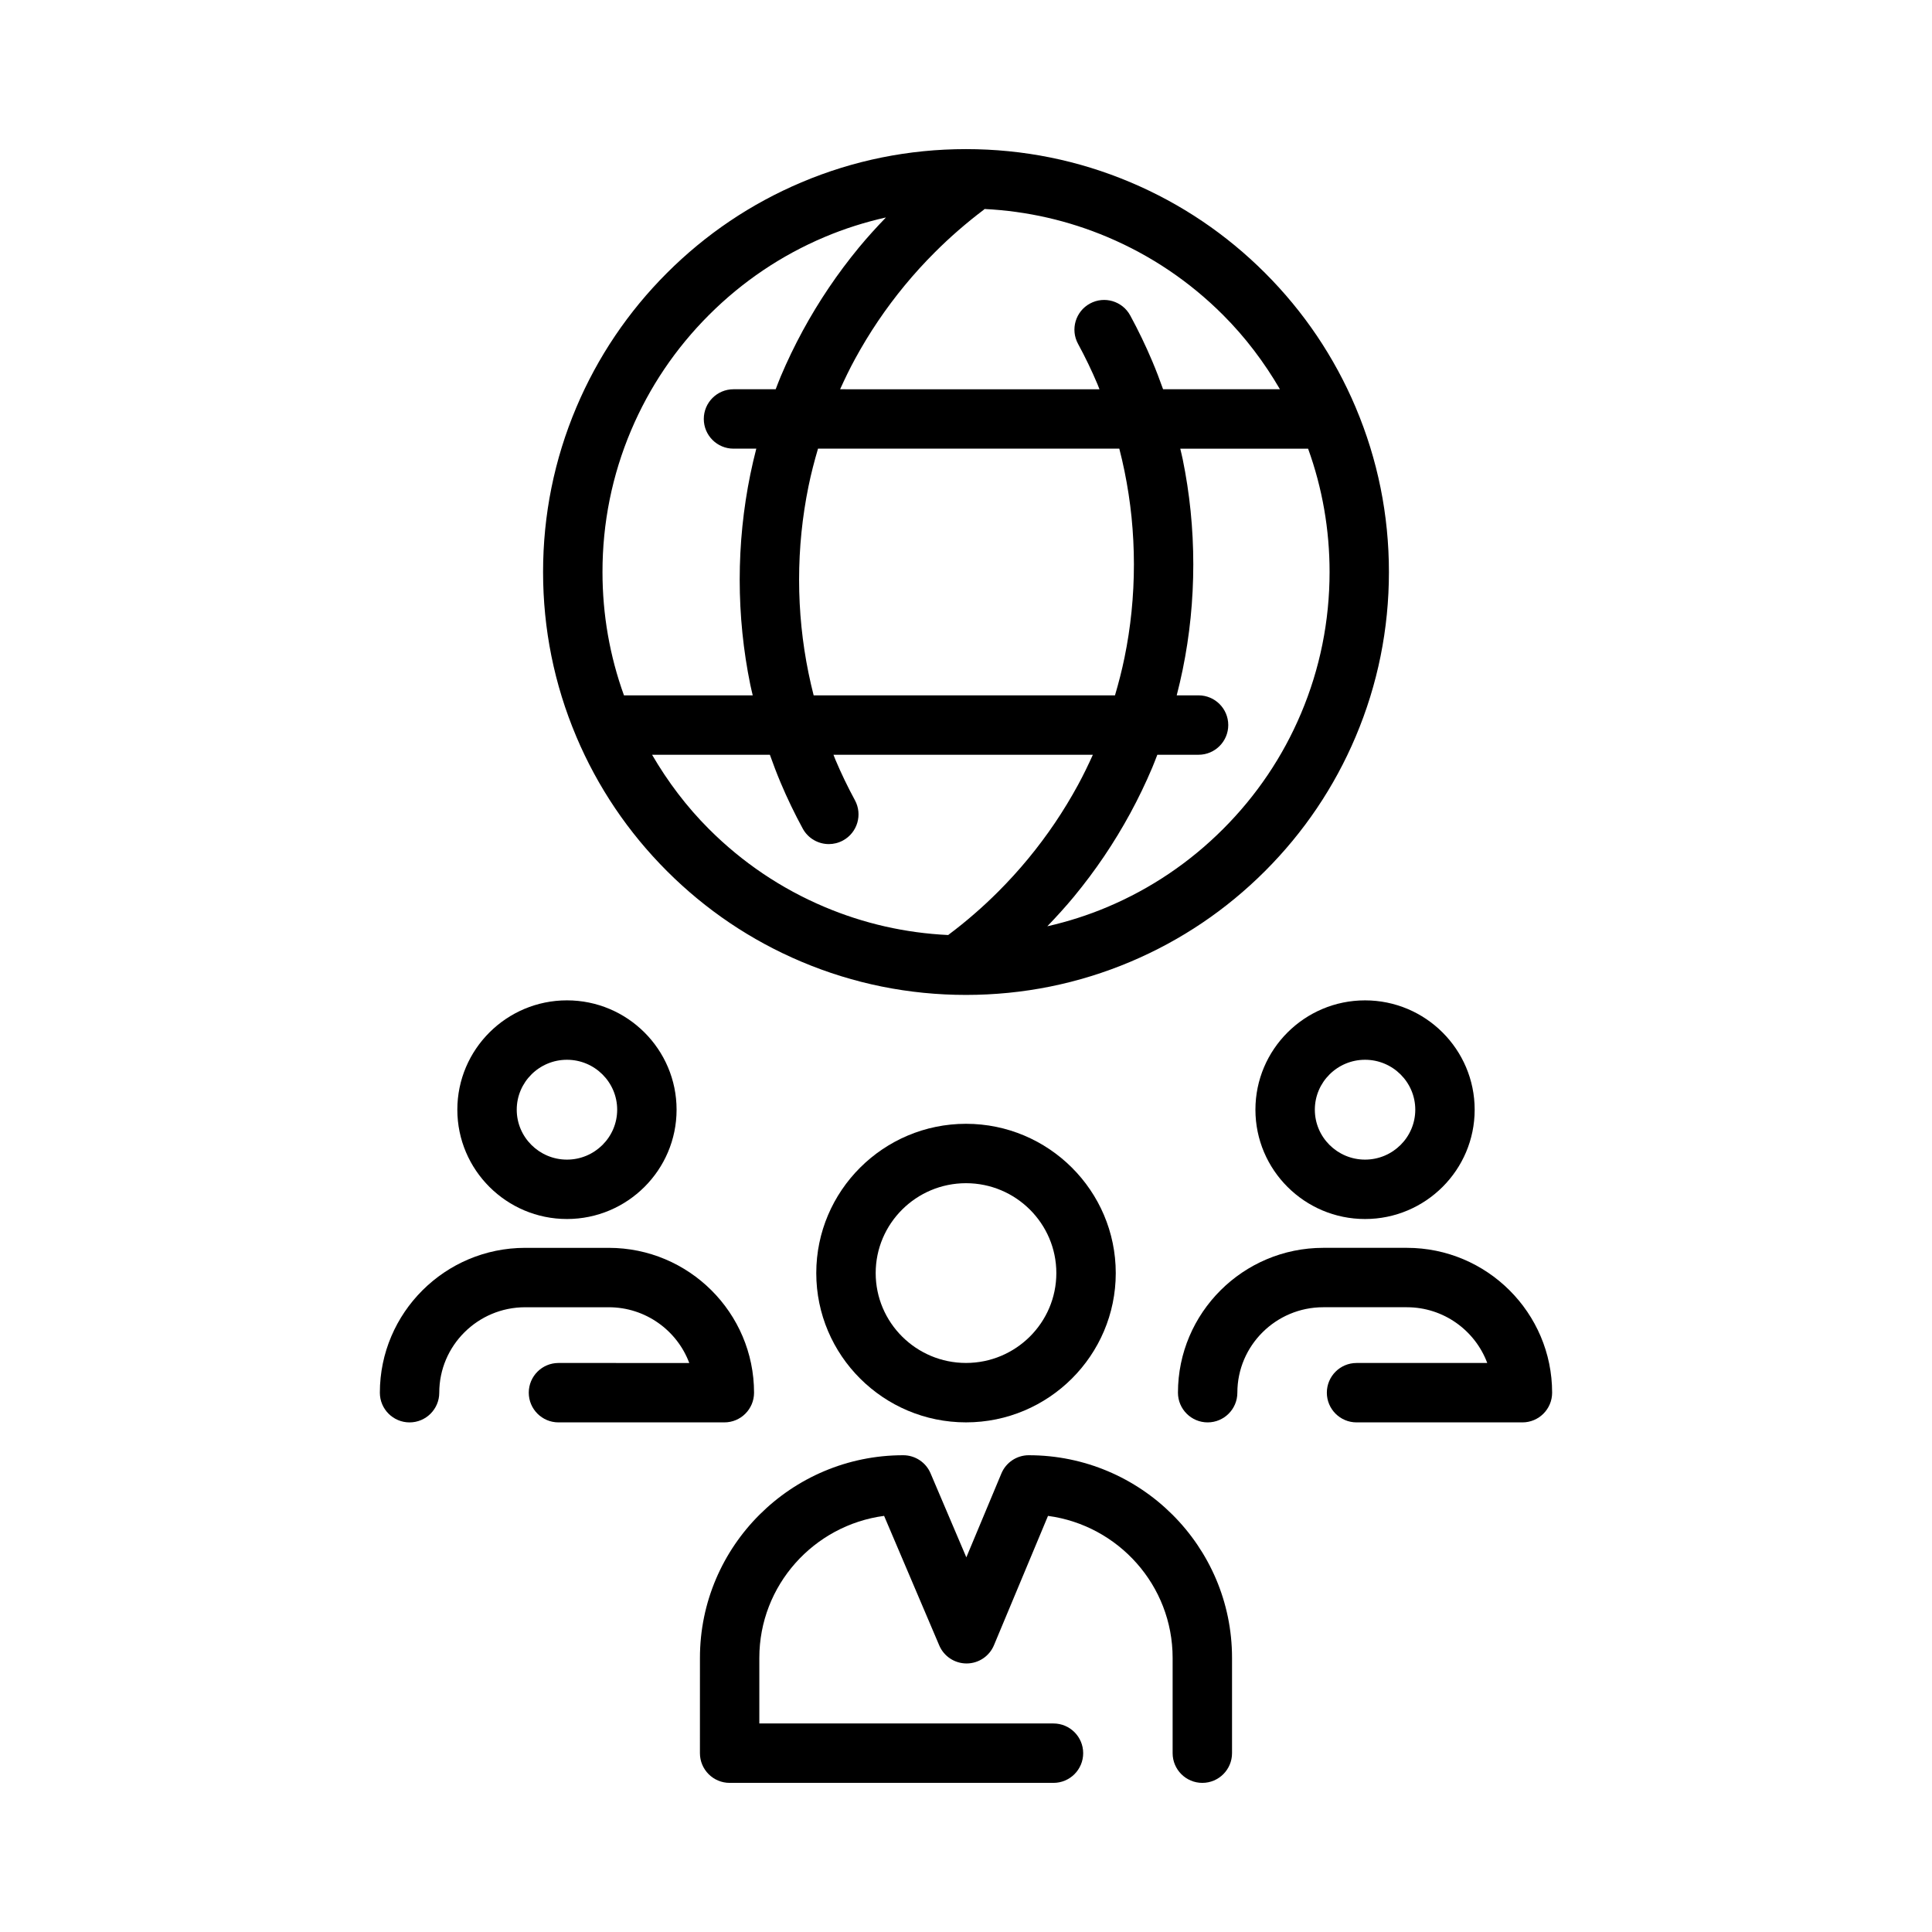 <?xml version="1.0" encoding="UTF-8"?>
<!-- Uploaded to: SVG Repo, www.svgrepo.com, Generator: SVG Repo Mixer Tools -->
<svg fill="#000000" width="800px" height="800px" version="1.1" viewBox="144 144 512 512" xmlns="http://www.w3.org/2000/svg">
 <g>
  <path d="m416.64 529.65c-3.176 0-6.043 1.91-7.262 4.836l-9.289 22.227-9.484-22.277c-1.234-2.902-4.09-4.785-7.242-4.785-29.707 0-53.871 24.094-53.871 53.703l-0.004 25.254c0 4.344 3.527 7.871 7.871 7.871h85.824c4.344 0 7.871-3.527 7.871-7.871s-3.527-7.871-7.871-7.871h-77.953v-17.387c0-19.223 14.426-35.152 33.066-37.629l14.613 34.328c1.234 2.906 4.09 4.785 7.242 4.785h0.027c3.164-0.012 6.016-1.918 7.234-4.836l14.32-34.273c18.621 2.492 33.027 18.414 33.027 37.621v25.262c0 4.344 3.527 7.871 7.871 7.871s7.871-3.527 7.871-7.871v-25.258c0.008-29.609-24.164-53.699-53.863-53.699z"/>
  <path d="m516.83 474.69h-22.156c-21.23 0-38.504 17.219-38.504 38.387 0 4.344 3.527 7.871 7.871 7.871s7.871-3.527 7.871-7.871c0-12.484 10.211-22.645 22.758-22.645h22.156c9.766 0 18.086 6.16 21.312 14.773h-34.641c-4.344 0-7.871 3.527-7.871 7.871s3.527 7.871 7.871 7.871h43.961c4.344 0 7.871-3.527 7.871-7.871 0-21.164-17.27-38.387-38.5-38.387z"/>
  <path d="m343.83 513.08c0-21.168-17.27-38.387-38.504-38.387h-22.156c-21.23 0-38.504 17.219-38.504 38.387 0 4.344 3.527 7.871 7.871 7.871s7.871-3.527 7.871-7.871c0-12.484 10.211-22.645 22.758-22.645h22.156c9.77 0 18.121 6.156 21.34 14.773l-34.664-0.004c-4.344 0-7.871 3.527-7.871 7.871s3.527 7.871 7.871 7.871h43.961c4.344 0.004 7.871-3.523 7.871-7.867z"/>
  <path d="m360.32 481.38c0 21.812 17.797 39.562 39.684 39.562 21.883 0 39.684-17.746 39.684-39.562-0.004-21.812-17.805-39.562-39.684-39.562-21.883 0-39.684 17.75-39.684 39.562zm63.621 0c0 13.133-10.738 23.816-23.938 23.816-13.203 0-23.938-10.684-23.938-23.816 0-13.133 10.738-23.82 23.938-23.82s23.938 10.688 23.938 23.82z"/>
  <path d="m476.7 438.08c0 15.977 13.031 28.973 29.051 28.973 16.02 0 29.051-12.996 29.051-28.973 0-15.977-13.031-28.973-29.051-28.973-16.02 0-29.051 12.996-29.051 28.973zm42.363 0c0 7.293-5.973 13.23-13.309 13.23s-13.309-5.934-13.309-13.23 5.973-13.23 13.309-13.23c7.34 0.004 13.309 5.938 13.309 13.23z"/>
  <path d="m294.25 467.05c16.02 0 29.051-12.996 29.051-28.973 0-15.977-13.031-28.973-29.051-28.973-16.02 0-29.051 12.996-29.051 28.973 0 15.977 13.035 28.973 29.051 28.973zm0-42.199c7.336 0 13.309 5.934 13.309 13.23 0 7.293-5.973 13.23-13.309 13.23-7.336 0-13.309-5.934-13.309-13.23 0-7.297 5.973-13.23 13.309-13.23z"/>
  <path d="m296.74 339.24c5.644 13.336 13.723 25.312 24.004 35.598 10.289 10.289 22.273 18.371 35.625 24.016 13.824 5.844 28.5 8.809 43.629 8.809 15.125 0 29.809-2.965 43.629-8.809 13.352-5.648 25.336-13.727 35.625-24.016 10.293-10.293 18.375-22.277 24.016-35.621 5.844-13.82 8.812-28.496 8.812-43.625 0-15.113-2.961-29.781-8.797-43.59-0.008-0.02-0.016-0.039-0.023-0.062-5.644-13.336-13.723-25.312-24.004-35.598-10.289-10.285-22.273-18.367-35.625-24.012-13.824-5.852-28.5-8.812-43.629-8.812s-29.812 2.965-43.629 8.812c-13.352 5.648-25.336 13.727-35.625 24.012-10.289 10.289-18.371 22.273-24.016 35.621-5.848 13.824-8.812 28.5-8.812 43.625 0 15.113 2.961 29.781 8.797 43.59 0.004 0.023 0.012 0.043 0.023 0.062zm35.137 24.461c-5.922-5.918-10.91-12.543-15.07-19.68h31.219c0.895 2.512 1.84 5.012 2.875 7.457 1.73 4.098 3.691 8.168 5.828 12.098 1.426 2.625 4.129 4.117 6.922 4.117 1.266 0 2.555-0.309 3.75-0.957 3.82-2.074 5.234-6.852 3.16-10.676-1.891-3.484-3.629-7.09-5.164-10.719-0.184-0.434-0.344-0.887-0.52-1.324h68.746c-1.223 2.707-2.519 5.391-3.934 7.992-1.875 3.445-3.938 6.844-6.144 10.109-2.191 3.242-4.566 6.418-7.062 9.441-2.484 3.012-5.152 5.945-7.914 8.707-1.027 1.027-2.07 2.035-3.129 3.023-1.062 0.988-2.137 1.961-3.246 2.918-1.094 0.953-2.203 1.883-3.328 2.789-1.129 0.914-2.273 1.801-3.438 2.676-0.047 0.035-0.082 0.082-0.129 0.121-11.348-0.539-22.359-3.035-32.793-7.449-11.477-4.848-21.781-11.797-30.629-20.645zm26.383-41.363c-0.82-4.004-1.445-8.102-1.859-12.18-0.422-4.141-0.633-8.359-0.633-12.547s0.211-8.406 0.633-12.547c0.414-4.074 1.039-8.172 1.859-12.18 0.684-3.352 1.551-6.695 2.523-9.988h79.844c0.508 1.973 0.969 3.961 1.375 5.945 0.82 4 1.445 8.094 1.863 12.172 0.418 4.148 0.633 8.371 0.633 12.551 0 4.18-0.211 8.402-0.633 12.547-0.414 4.082-1.039 8.176-1.863 12.176-0.684 3.348-1.551 6.695-2.519 9.988h-79.855c-0.508-1.969-0.961-3.953-1.367-5.938zm130.52 10.746c-4.848 11.469-11.801 21.77-20.652 30.621-8.848 8.848-19.152 15.797-30.625 20.648-5.184 2.191-10.516 3.887-15.957 5.125 2.453-2.551 4.844-5.176 7.086-7.887 2.812-3.414 5.496-6.996 7.965-10.652 2.488-3.684 4.82-7.523 6.93-11.406 2.133-3.926 4.094-7.992 5.828-12.098 0.477-1.121 0.898-2.269 1.348-3.414h10.926c4.344 0 7.871-3.527 7.871-7.871s-3.527-7.871-7.871-7.871h-5.789c0.586-2.266 1.117-4.551 1.586-6.828 0.926-4.512 1.633-9.137 2.098-13.746 0.473-4.672 0.711-9.43 0.711-14.133s-0.238-9.461-0.711-14.137c-0.469-4.606-1.172-9.23-2.098-13.742-0.188-0.93-0.434-1.859-0.641-2.785h33.875c3.773 10.449 5.691 21.418 5.691 32.688-0.004 13.004-2.551 25.617-7.57 37.488zm-20.652-105.61c5.922 5.922 10.91 12.547 15.07 19.684h-30.969c-0.895-2.512-1.84-5.008-2.879-7.457-1.734-4.106-3.695-8.176-5.828-12.098-2.07-3.816-6.852-5.238-10.676-3.156-3.816 2.074-5.234 6.856-3.156 10.676 1.891 3.477 3.625 7.082 5.164 10.719 0.184 0.438 0.344 0.887 0.52 1.324l-68.738-0.008c1.223-2.703 2.516-5.387 3.934-7.988 1.883-3.461 3.949-6.863 6.144-10.113 2.188-3.238 4.566-6.414 7.062-9.441 2.488-3.016 5.152-5.945 7.926-8.715 1.012-1.016 2.043-2.008 3.09-2.988 1.047-0.977 2.109-1.934 3.199-2.879 1.082-0.941 2.184-1.867 3.289-2.766 1.117-0.902 2.246-1.785 3.394-2.652 0.09-0.07 0.16-0.156 0.246-0.227 11.273 0.562 22.211 3.059 32.578 7.441 11.477 4.852 21.781 11.797 30.629 20.645zm-156.9 30.621c4.852-11.473 11.805-21.773 20.652-30.621 8.848-8.848 19.152-15.797 30.625-20.648 5.285-2.234 10.73-3.953 16.281-5.199-2.481 2.57-4.894 5.219-7.16 7.961-2.812 3.414-5.496 6.996-7.961 10.652-2.477 3.668-4.809 7.508-6.93 11.41-2.133 3.934-4.098 8-5.828 12.098-0.477 1.121-0.898 2.269-1.344 3.41h-11.18c-4.344 0-7.871 3.527-7.871 7.871s3.527 7.871 7.871 7.871h6.043c-0.586 2.266-1.117 4.551-1.586 6.832-0.926 4.519-1.629 9.145-2.098 13.742-0.477 4.668-0.715 9.422-0.715 14.137 0 4.715 0.238 9.469 0.715 14.137 0.469 4.602 1.172 9.223 2.098 13.742 0.188 0.93 0.434 1.855 0.641 2.785h-34.125c-3.773-10.445-5.691-21.418-5.691-32.688-0.004-13.008 2.543-25.621 7.562-37.492z"/>
 </g>
</svg>